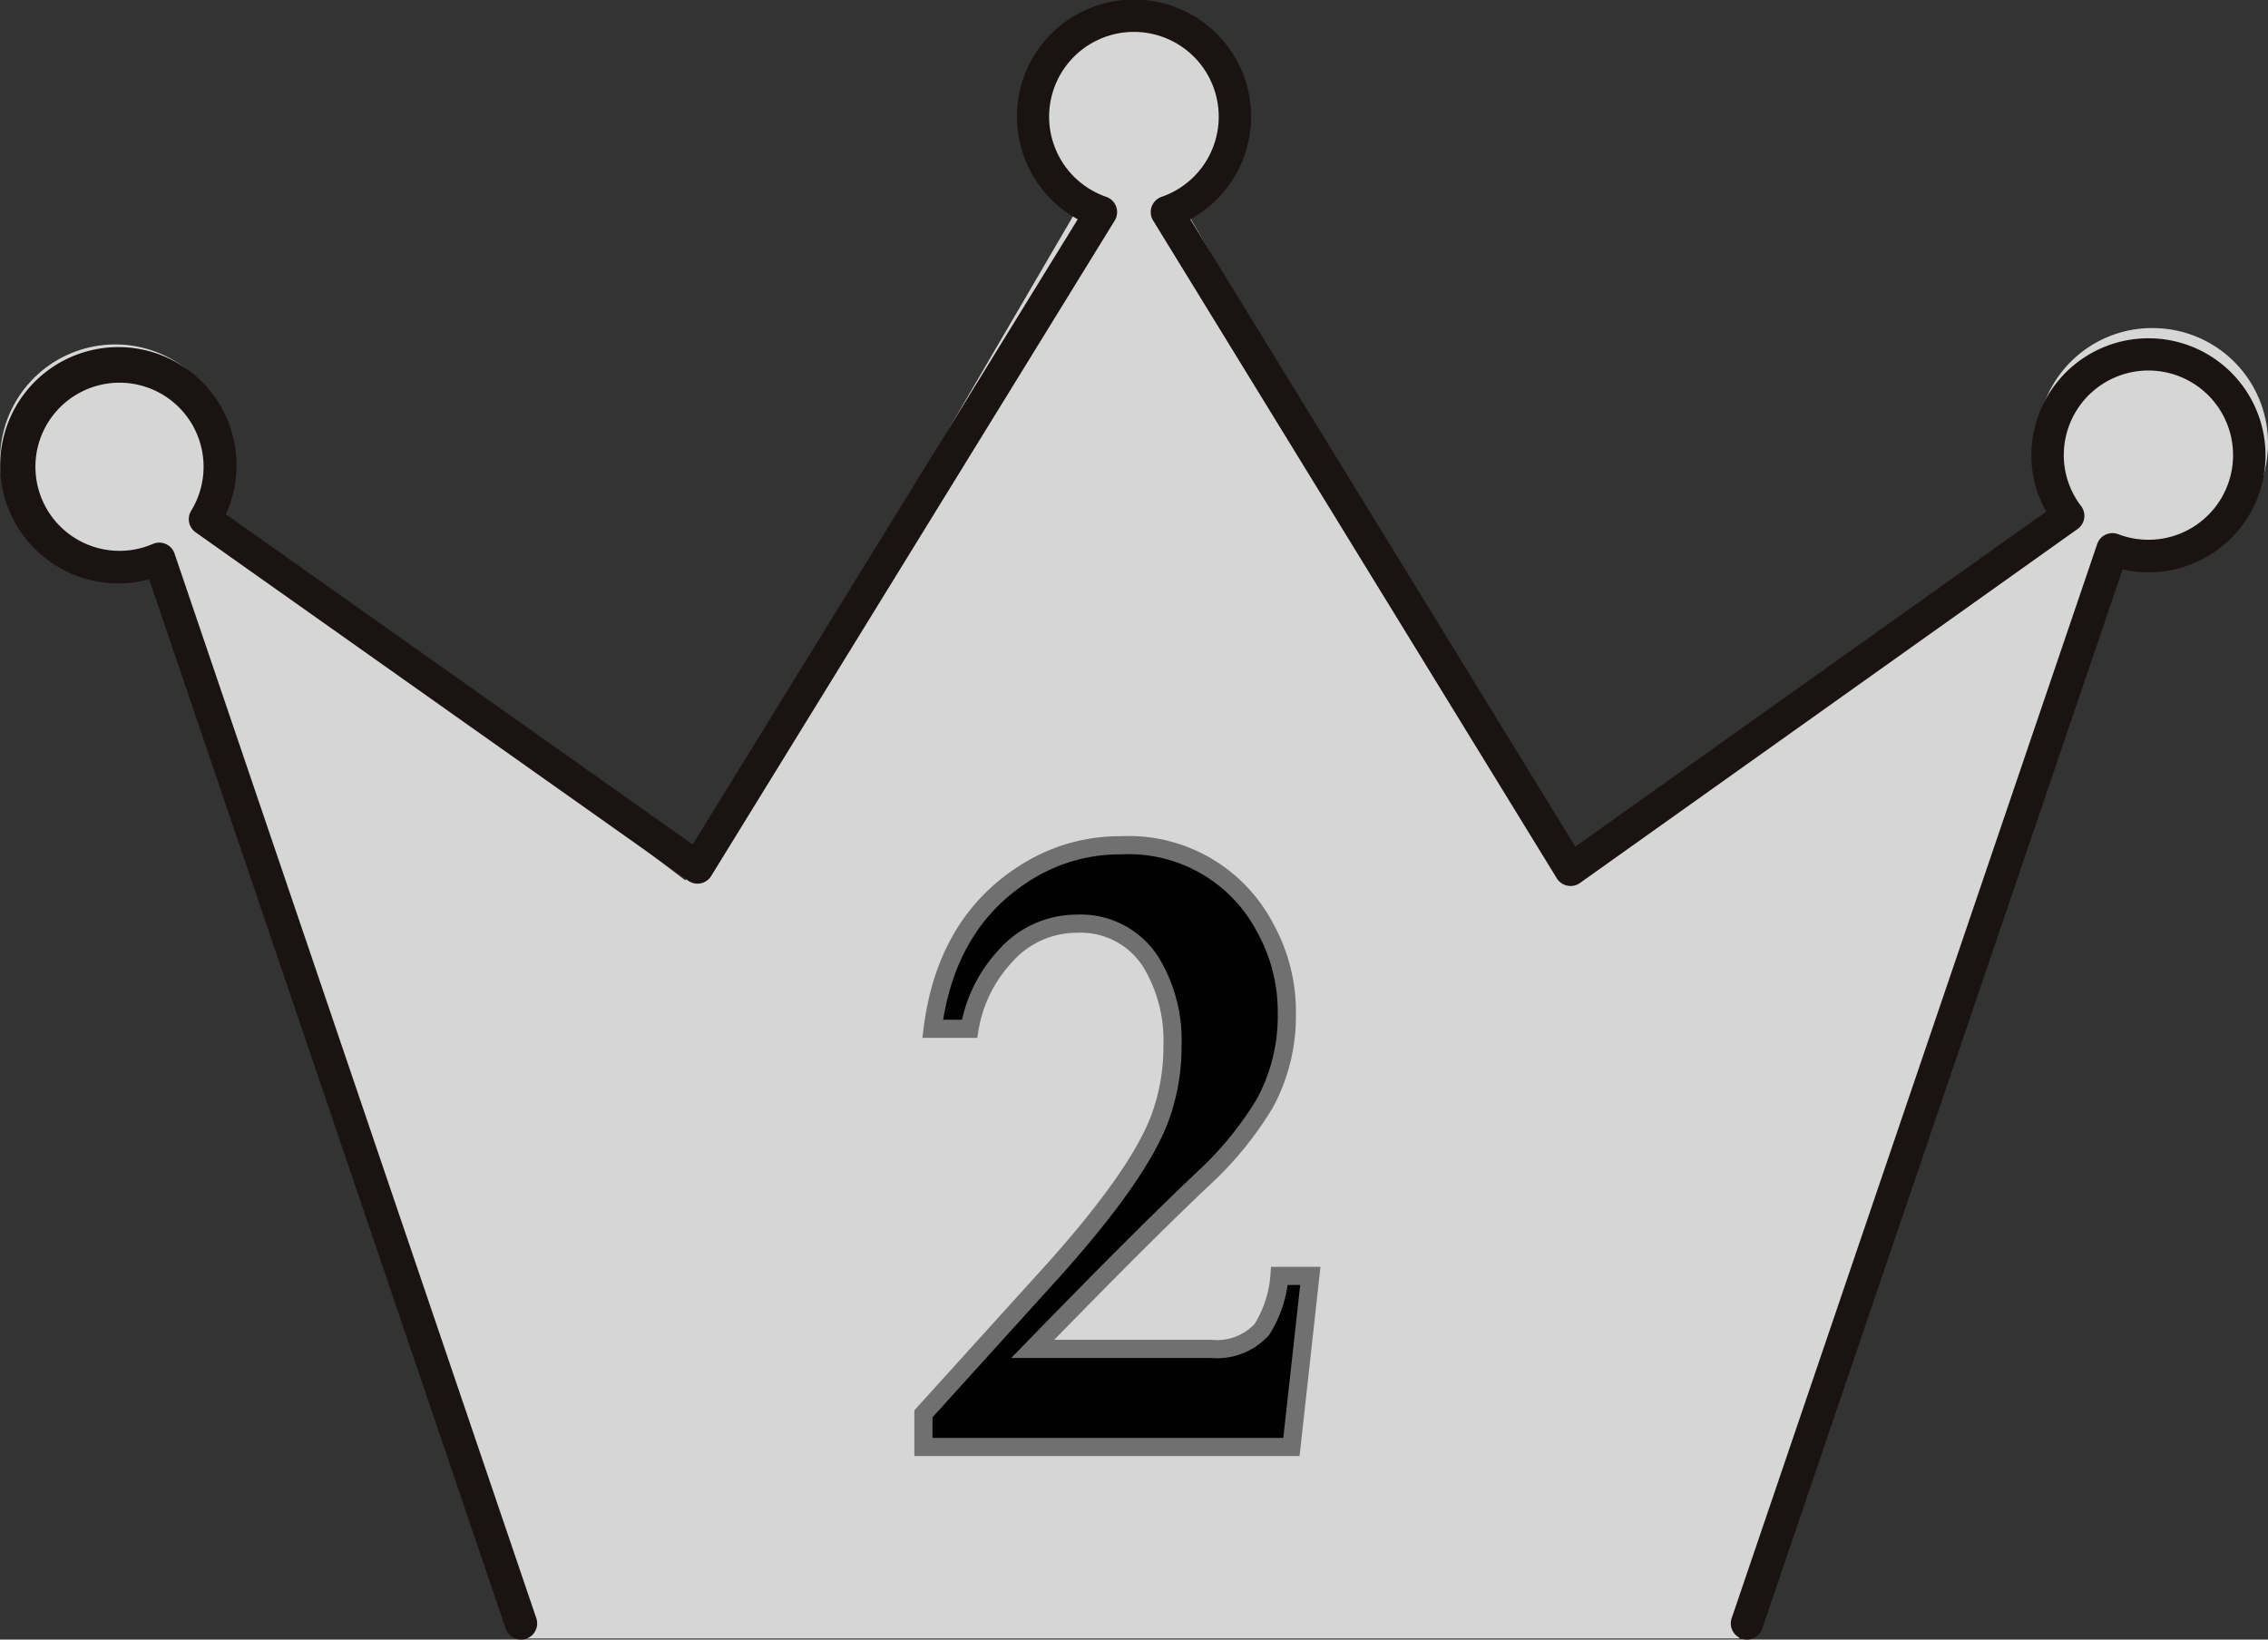 <svg xmlns="http://www.w3.org/2000/svg" xmlns:xlink="http://www.w3.org/1999/xlink" width="124.869" height="90.282" viewBox="0 0 124.869 90.282">
  <rect x="0" y="0" width="124.869" height="90.282" fill="#333333" stroke="none"/>
  <defs>
    <clipPath id="clip-path">
      <rect id="長方形_353" data-name="長方形 353" width="124.869" height="90.282" fill="none"/>
    </clipPath>
  </defs>
  <g id="グループ_1345" data-name="グループ 1345" transform="translate(-20 -7211)">
    <g id="グループ_1229" data-name="グループ 1229" transform="translate(20 7211)">
      <g id="グループ_1228" data-name="グループ 1228" transform="translate(0 0)" clip-path="url(#clip-path)">
        <path id="パス_8203" data-name="パス 8203" d="M118.512,18.037a6.324,6.324,0,0,0-4.946,10.3L86.828,48.574,65.5,11.929a6.348,6.348,0,1,0-6.375-.133L37.73,48.448,11.711,28.671a6.345,6.345,0,1,0-5.356,2.958A6.279,6.279,0,0,0,8.614,31.2l20.2,58.994H95.741l20.759-59.8a6.344,6.344,0,1,0,2.012-12.356" transform="translate(0 0.028)" fill="#fff" opacity="0.8"/>
        <path id="パス_8204" data-name="パス 8204" d="M28.629,90.282a.892.892,0,0,1-.842-.6L8.156,31.9a6.506,6.506,0,1,1,4.223-3.582L38.081,46.5l21.2-34.426a6.446,6.446,0,1,1,6.194,0l21.2,34.546L112.6,28.171a6.313,6.313,0,0,1-.813-3.1,6.444,6.444,0,1,1,6.444,6.444,6.055,6.055,0,0,1-1.421-.169L96.965,89.68a.888.888,0,1,1-1.682-.572l20.125-59.15a.888.888,0,0,1,1.161-.542,4.66,4.66,0,1,0-3-4.347,4.608,4.608,0,0,0,.955,2.8.89.89,0,0,1-.194,1.259l-27.4,19.493a.88.88,0,0,1-.693.147.894.894,0,0,1-.579-.4L63.429,12.141a.888.888,0,0,1,.463-1.3,4.669,4.669,0,1,0-3.037,0,.888.888,0,0,1,.463,1.3L39.1,48.233a.884.884,0,0,1-1.268.261L10.713,29.311a.888.888,0,0,1-.242-1.193A4.629,4.629,0,1,0,8.36,29.951a.888.888,0,0,1,1.192.529L29.471,89.108a.891.891,0,0,1-.556,1.128.943.943,0,0,1-.286.046" transform="translate(0.057 0)" fill="#1a1311"/>
      </g>
    </g>
    <path id="パス_9436" data-name="パス 9436" d="M1.676-3.275V-5.1l7.262-8.023q4.621-5.18,5.764-8.277a11.327,11.327,0,0,0,.686-3.961,8.294,8.294,0,0,0-1.193-4.621,4.571,4.571,0,0,0-4.062-2.107,5.236,5.236,0,0,0-3.961,1.8A7.716,7.716,0,0,0,4.215-26.3H2.184q.787-6.119,5.51-8.836a9.651,9.651,0,0,1,4.85-1.27,8.475,8.475,0,0,1,7.947,4.545,9.506,9.506,0,0,1,1.193,4.723,10.076,10.076,0,0,1-1.219,4.951,18.925,18.925,0,0,1-3.25,4.012q-3.275,3.072-9.521,9.5H17.52A3.343,3.343,0,0,0,20.313-9.75a6.445,6.445,0,0,0,.965-2.945h1.7l-1.041,9.42Z" transform="translate(69.165 7293.951)" stroke="#707070" stroke-width="1"/>
  </g>
</svg>
